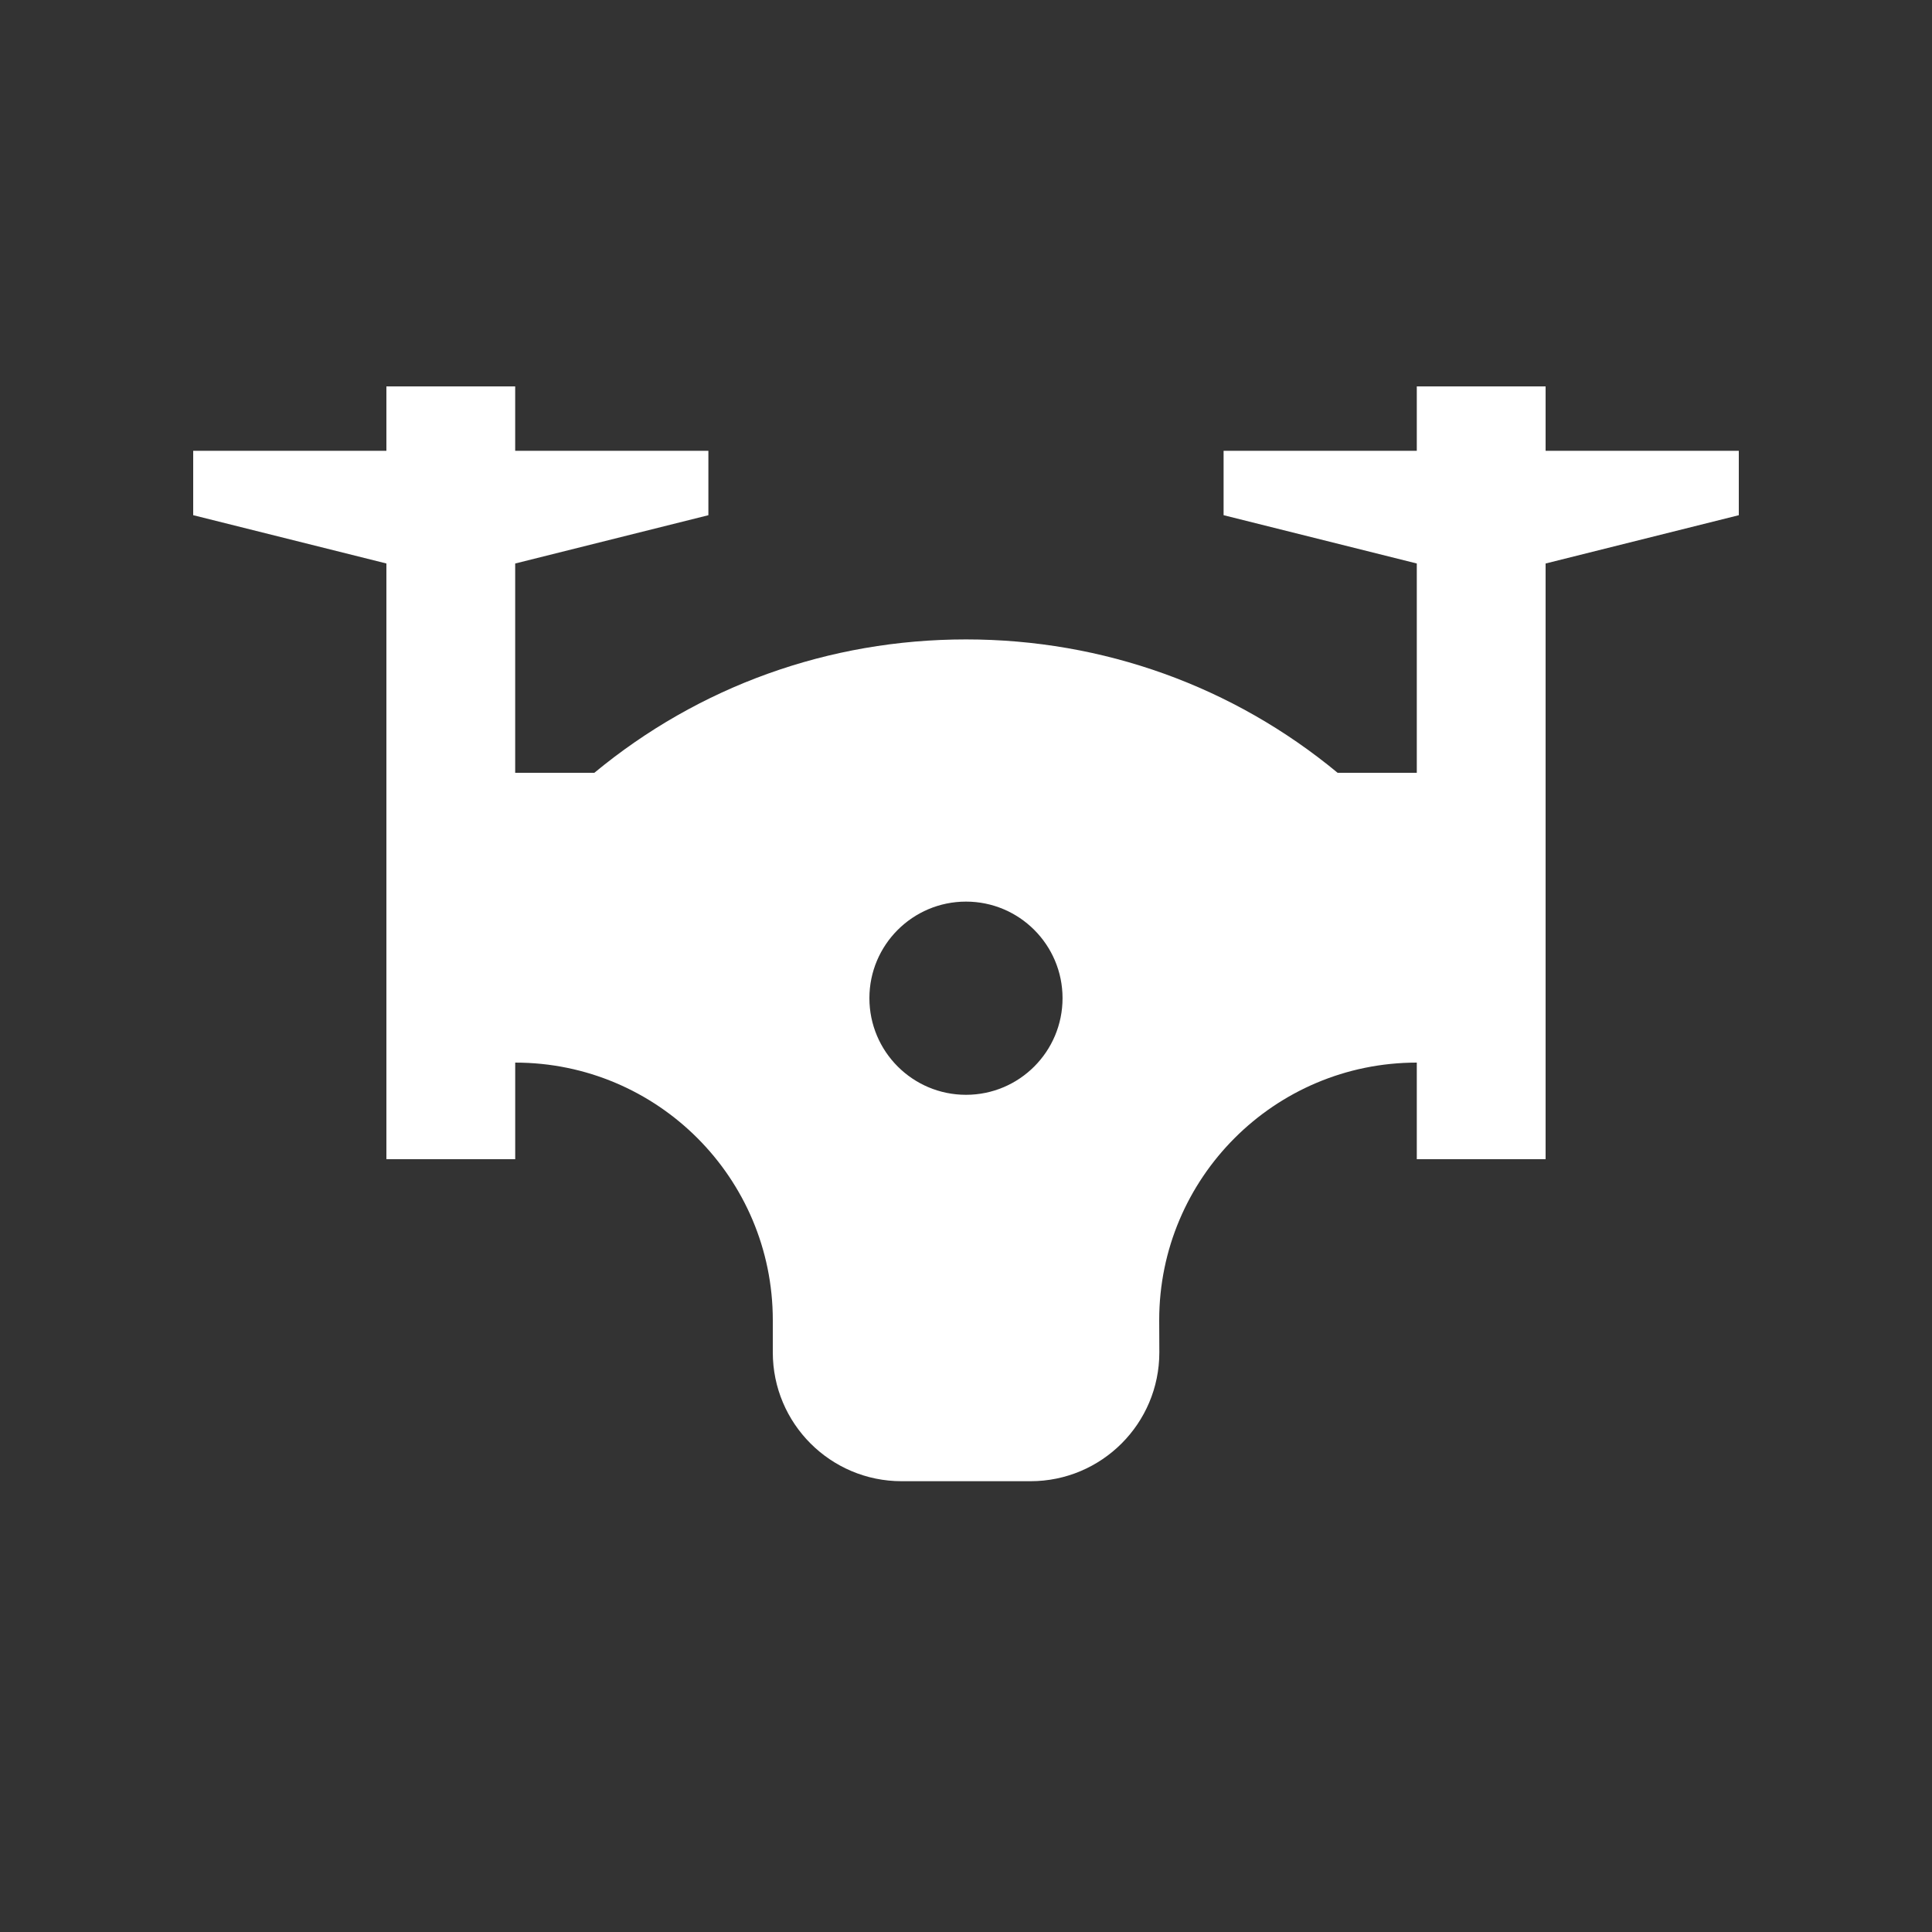 <?xml version="1.0" encoding="UTF-8"?> <svg xmlns="http://www.w3.org/2000/svg" xmlns:xlink="http://www.w3.org/1999/xlink" xmlns:svgjs="http://svgjs.com/svgjs" width="512" height="512" x="0" y="0" viewBox="0 0 100 100" style="enable-background:new 0 0 512 512" xml:space="preserve" class=""><rect x="0" y="0" width="100" height="100" fill="#333333" stroke="none"/> <g transform="matrix(1,0,0,1,0,10)"> <path xmlns="http://www.w3.org/2000/svg" d="m80 13.333v-3.333h-6.667v3.333h-10v3.333l10 2.5v10.834h-4.098c-5.404-4.473-12.132-6.904-19.235-6.904-7.104 0-13.833 2.432-19.237 6.904h-4.097v-10.833l10-2.5v-3.333h-10v-3.334h-6.666v3.333h-10v3.333l10 2.5v30.834h6.667v-5c7.365 0 13.333 5.97 13.333 13.333v1.667c0 3.679 2.985 6.667 6.667 6.667h6.673c3.679 0 6.667-2.985 6.667-6.667l-.007-1.667c0-7.363 5.97-13.333 13.333-13.333v5h6.667v-30.833l10-2.5v-3.333h-10zm-30 33.334c-2.76 0-5-2.239-5-5.003 0-2.757 2.24-4.997 5-4.997 2.761 0 4.997 2.24 4.997 4.997 0 2.763-2.236 5.003-4.997 5.003z" fill="#ffffff" data-original="#000000" style="" class=""></path> </g> </svg> 